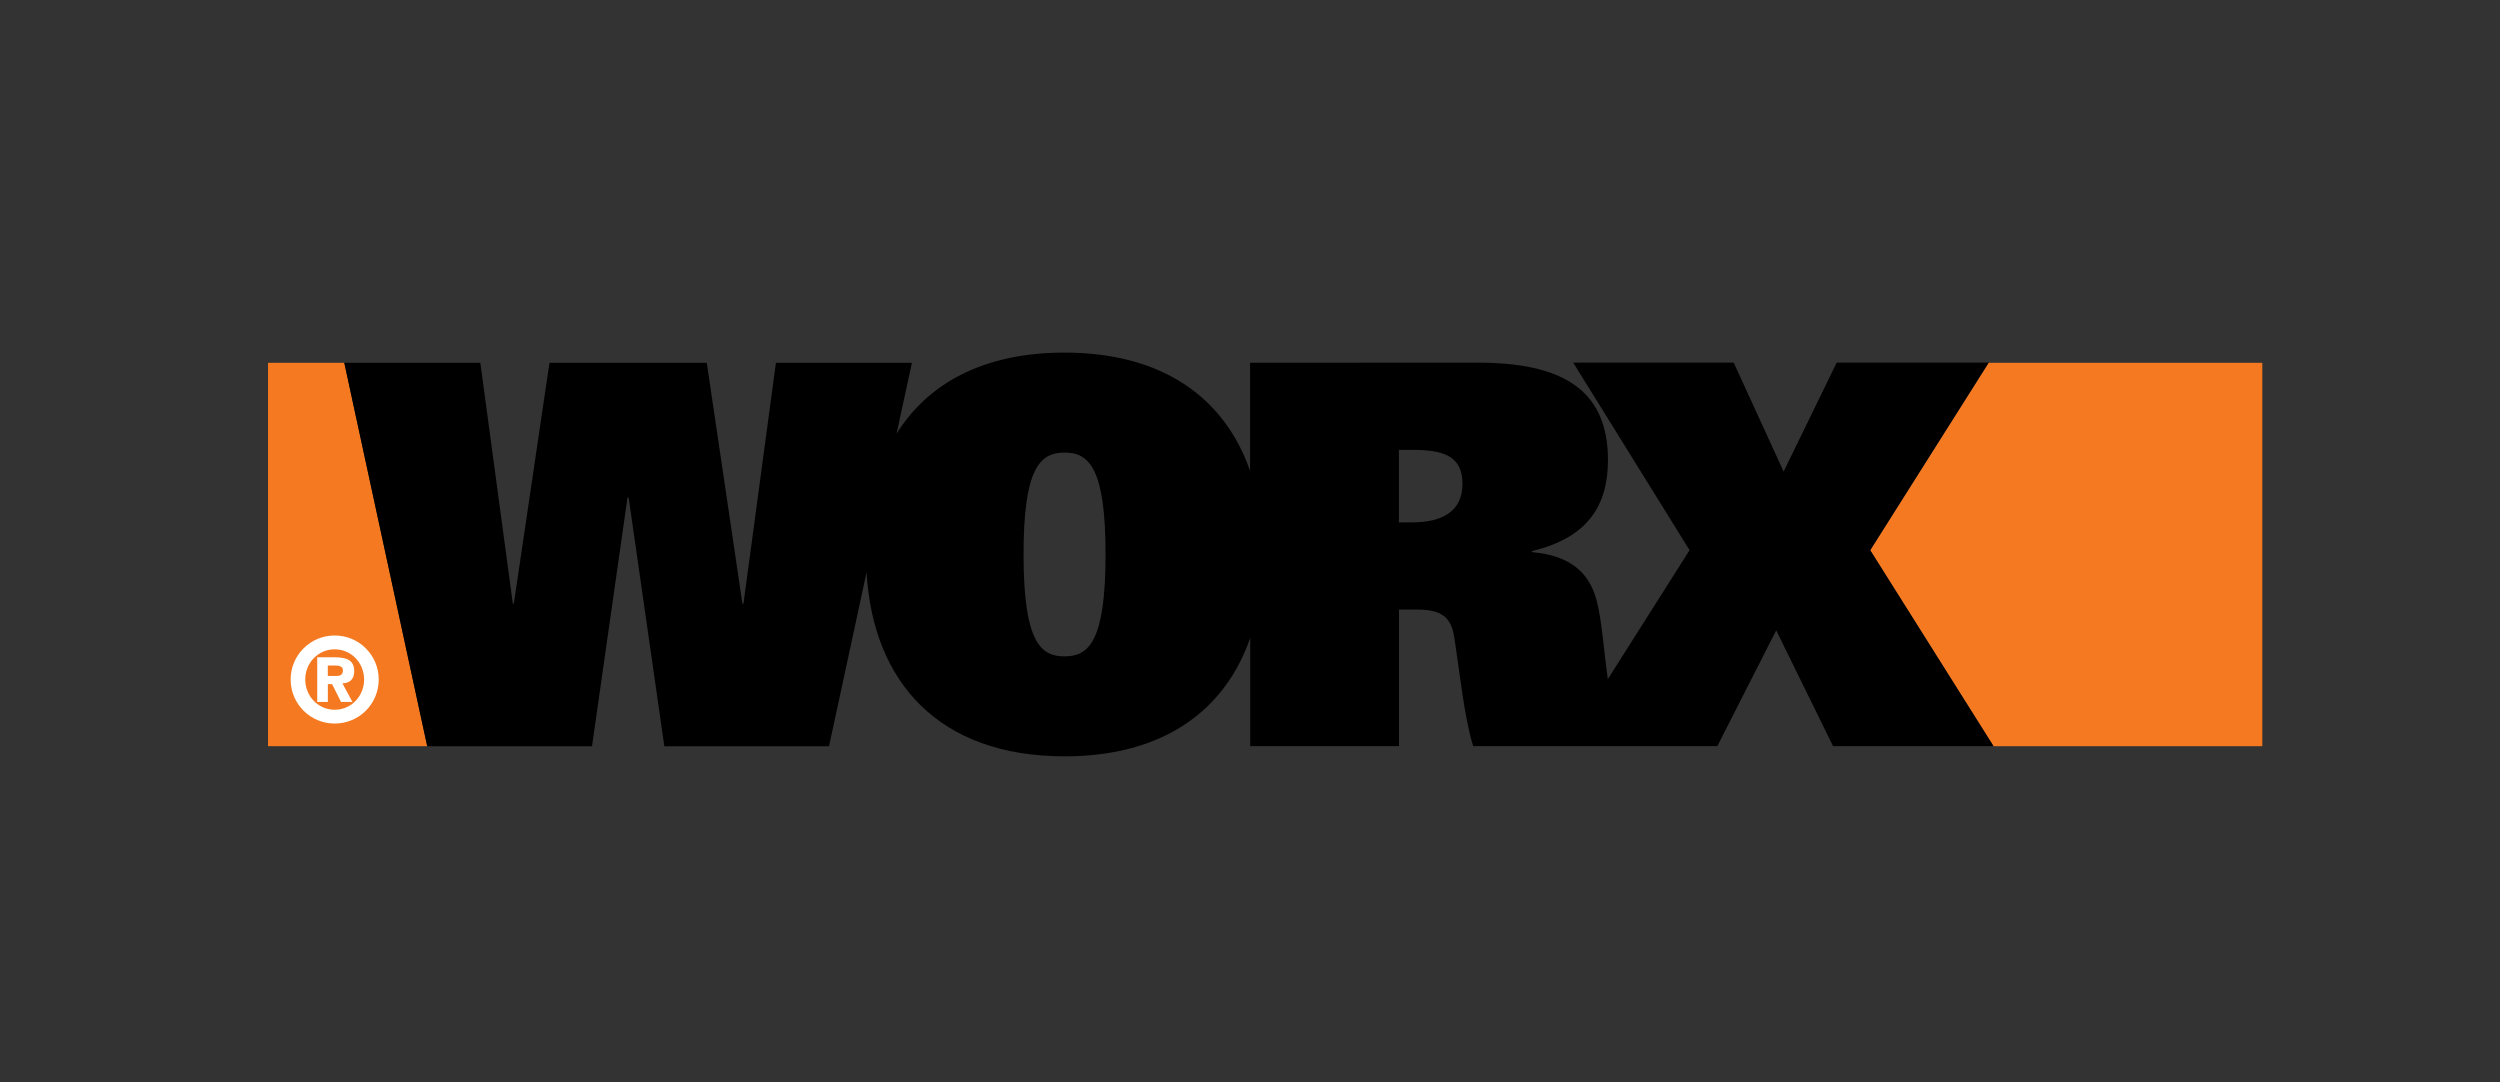 <?xml version="1.0" encoding="utf-8"?>
<!-- Generator: Adobe Illustrator 25.0.0, SVG Export Plug-In . SVG Version: 6.00 Build 0)  -->
<svg version="1.0" id="ART" xmlns="http://www.w3.org/2000/svg" xmlns:xlink="http://www.w3.org/1999/xlink" x="0px" y="0px"
	 viewBox="0 0 596.16 258.1" style="enable-background:new 0 0 596.16 258.1;" xml:space="preserve">
<rect x="0" y="0" width="596.16" height="258.1" fill="#333333" stroke="none"/>
<style type="text/css">
	.st0{fill-rule:evenodd;clip-rule:evenodd;fill:#F47920;}
	.st1{fill-rule:evenodd;clip-rule:evenodd;}
	.st2{fill:#FFFFFF;}
</style>
<g>
	<polygon class="st0" points="474.23,86.51 445.97,131.21 475.36,177.94 539.48,177.94 539.48,86.51 	"/>
	<polygon class="st0" points="63.91,86.51 63.91,177.94 101.87,177.94 82.1,86.51 	"/>
	<path class="st1" d="M445.97,131.2l28.26-44.74h-36.24l-12.66,25.99l-11.91-25.99l-38.27,0.01l27.75,44.73l-19.5,30.76
		c-1.02-7.44-1.41-13.94-2.63-18.63c-1.76-6.97-6.57-10.9-15.44-11.66v-0.26c13.68-3.29,18.11-11.23,18.11-21.74
		c0-17.22-11.53-23.19-31.14-23.19l-54.2,0.02v25.81c-6-17.34-20.74-28.23-44.25-28.23c-19.19,0-32.54,7.26-40.06,19.36l3.67-16.93
		l-32.43,0l-7.74,57.45h-0.25l-8.5-57.45l-37.51,0l-8.5,57.44h-0.24l-7.75-57.44H82.1l19.78,91.45h39.29l8.47-59.32h0.27l8.51,59.32
		l39.27,0l8.95-41.47c1.53,26.15,17.23,43.87,47.23,43.87c23.52,0,38.26-10.91,44.26-28.24v25.81h35.48v-32.58h4.18
		c5.9,0,8.18,1.77,8.95,6.33c1.27,7.87,2.4,19.41,4.56,26.25l21.97-0.01l0,0.01h36.25l14.04-27.61l13.56,27.61l38.26-0.01
		L445.97,131.2z M253.86,156.52c-5.59,0-9.77-3.18-9.78-24.29c0-20.63,3.94-24.31,9.78-24.31c5.83,0,9.78,3.68,9.78,24.3
		C263.63,153.34,259.45,156.52,253.86,156.52z M336.64,124.57h-3.05v-17.29h3.31c7.14,0,11.85,1.37,11.85,8.07
		C348.74,122.16,343.66,124.57,336.64,124.57z"/>
	<path class="st2" d="M79.81,151.54c5.82,0,10.5,4.69,10.5,10.5c0,5.82-4.68,10.5-10.5,10.5c-5.81,0-10.5-4.68-10.5-10.5
		C69.31,156.23,74,151.54,79.81,151.54z M79.81,169.25c3.96,0,7.02-3.25,7.02-7.21c0-3.95-3.06-7.2-7.02-7.2
		c-3.97,0-7.02,3.25-7.02,7.2C72.79,166,75.85,169.25,79.81,169.25z M75.66,156.74h4.12c3,0,4.69,0.73,4.69,3.34
		c0,2.05-1.23,2.81-2.81,2.89l2.38,4.41h-2.72l-2.13-4.24h-1.01v4.24h-2.53V156.74z M78.18,161.18h2.1
		c0.96,0.02,1.49-0.34,1.49-1.39c0-1.04-1.24-1.09-2.05-1.09h-1.55V161.18z"/>
</g>
</svg>
